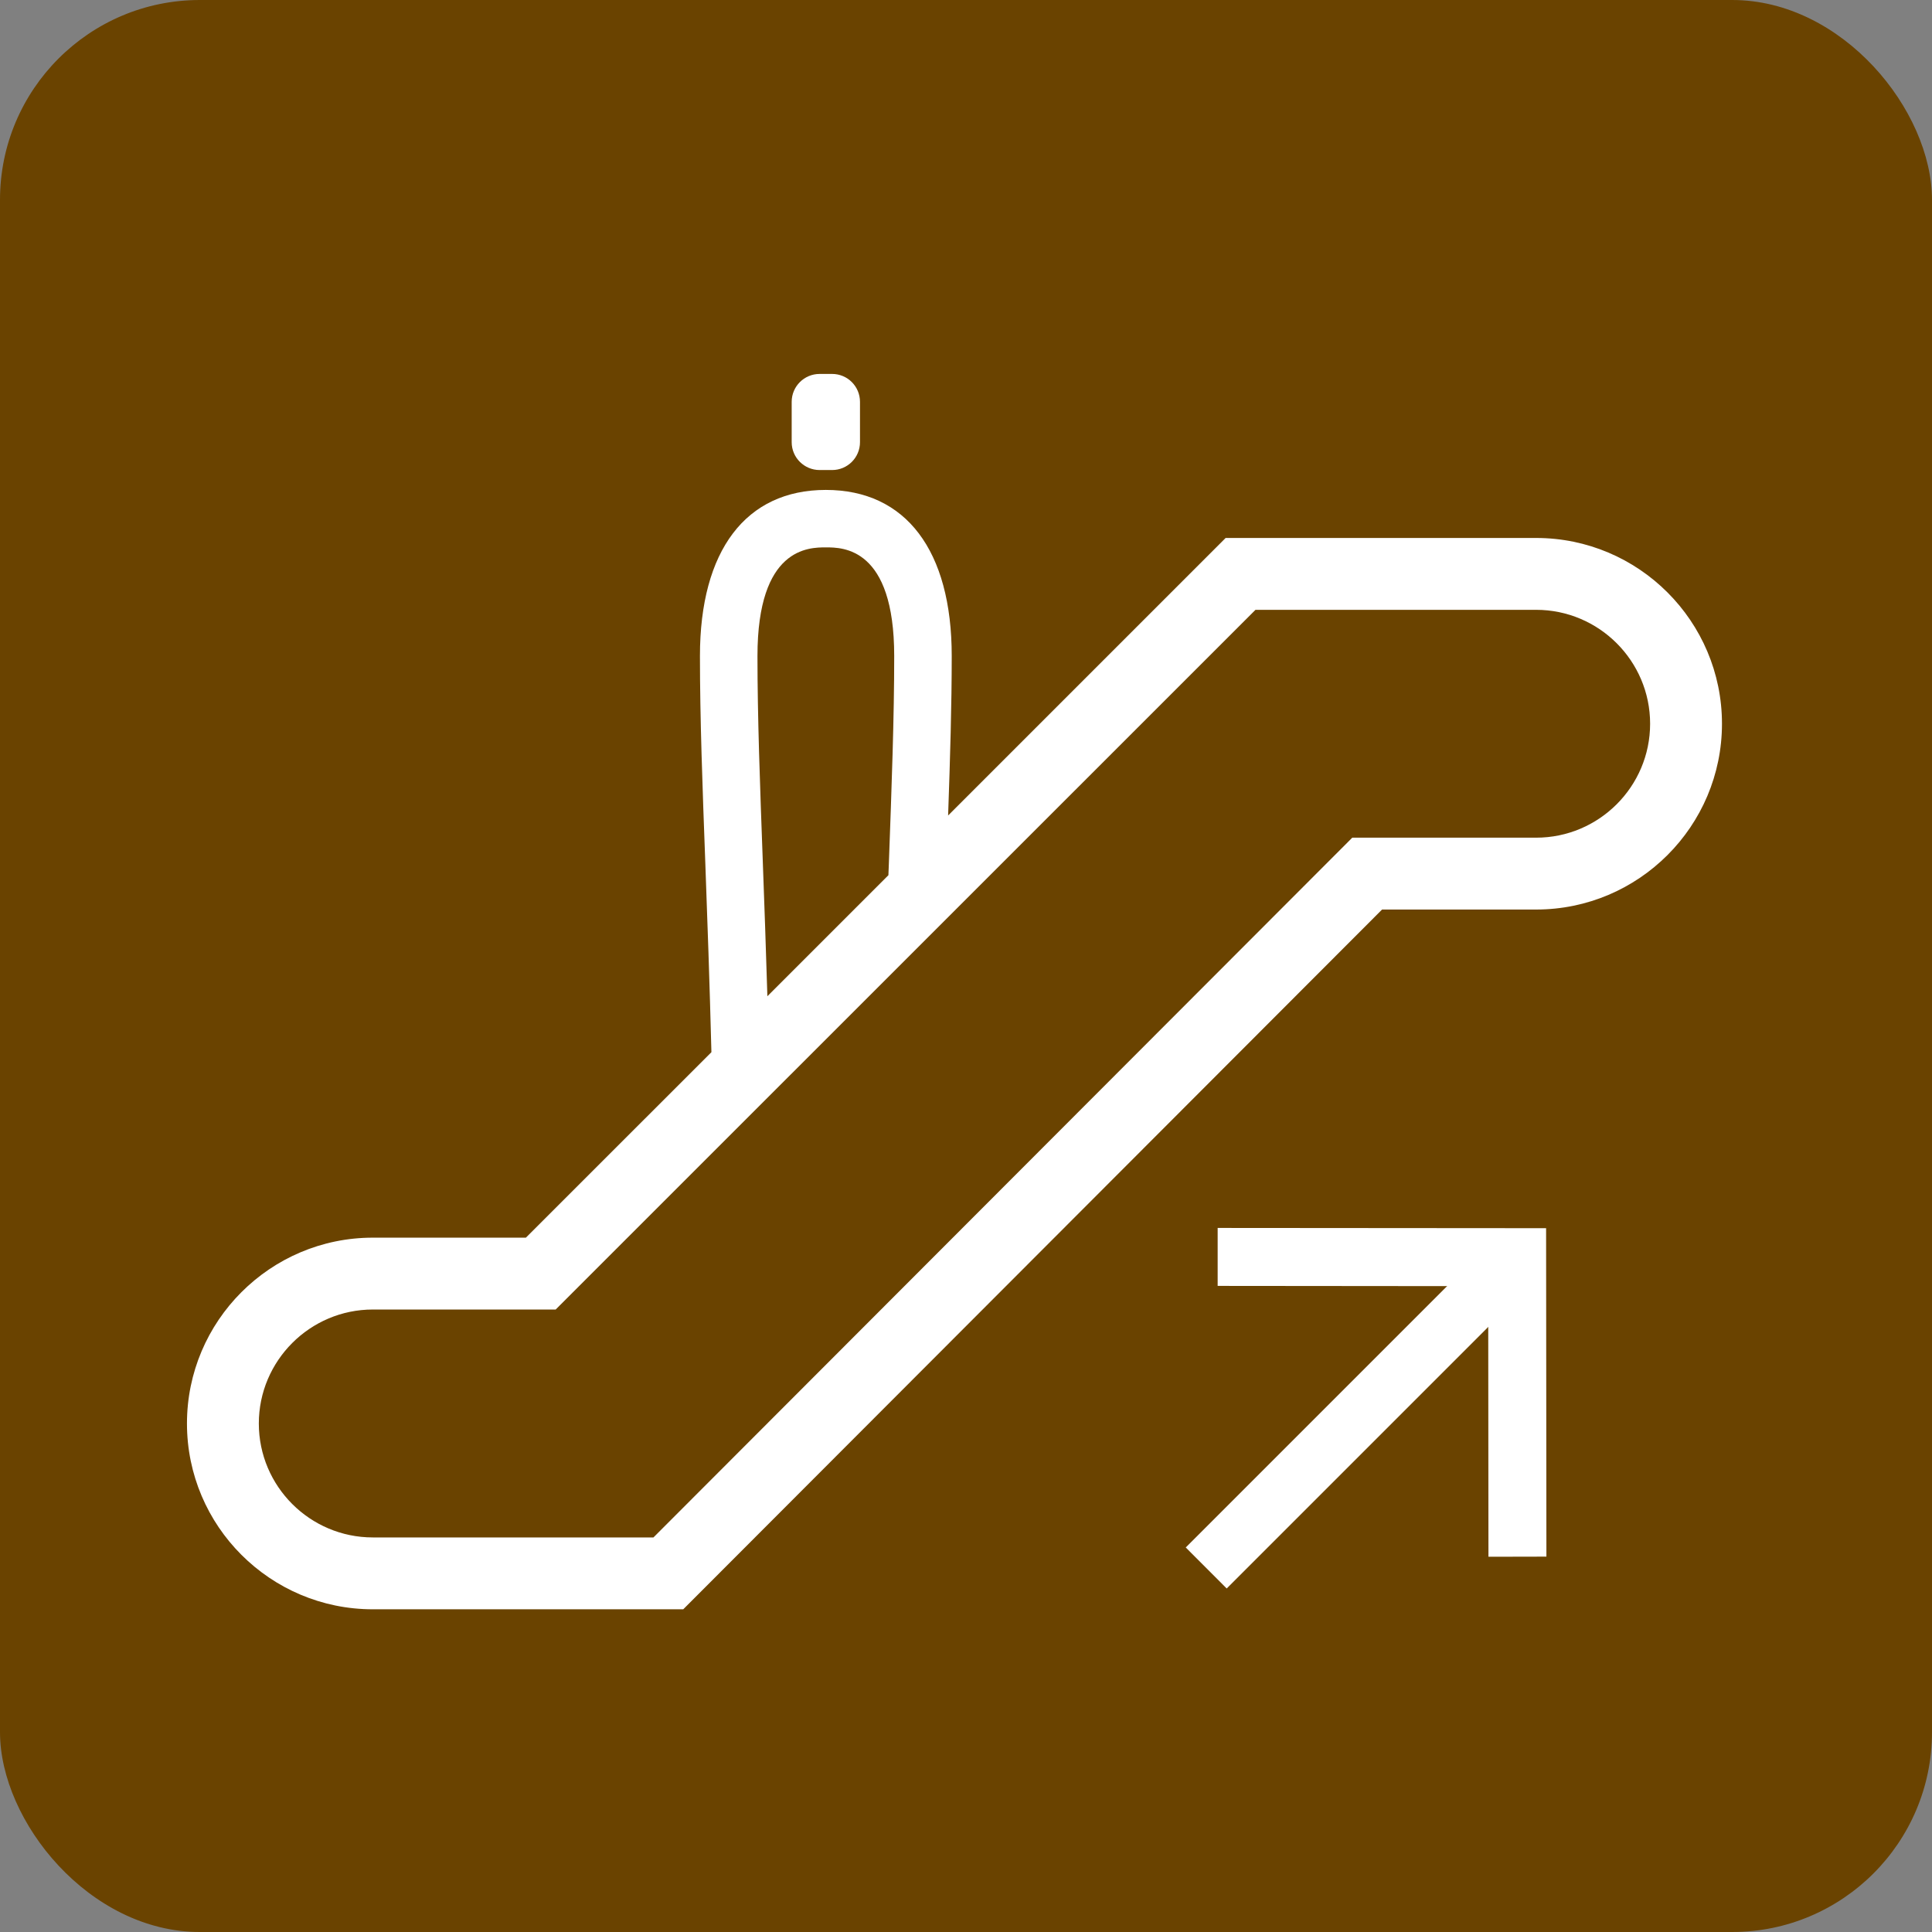<svg width="31" height="31" viewBox="0 0 31 31" fill="none" xmlns="http://www.w3.org/2000/svg">
<rect x="0" y="0" width="31" height="31" fill="#808080" stroke="none"/>
<rect width="31" height="31" rx="3.207" fill="#6A4300"/>
<path d="M13.352 7.542H13.151C12.904 7.542 12.703 7.342 12.703 7.095V6.448C12.703 6.2 12.904 6 13.151 6H13.352C13.599 6 13.799 6.2 13.799 6.448V7.095C13.799 7.342 13.599 7.542 13.352 7.542Z" fill="white"/>
<path d="M24.648 8.632H19.666L15.213 13.085C15.246 12.15 15.271 11.307 15.271 10.526C15.271 8.832 14.534 7.861 13.251 7.861C11.968 7.861 11.231 8.833 11.231 10.526C11.231 11.521 11.271 12.611 11.318 13.873C11.351 14.765 11.386 15.76 11.415 16.883L8.438 19.859H5.982C4.337 19.859 3 21.197 3 22.841C3 24.486 4.337 25.822 5.982 25.822H10.963L22.176 14.594H24.648C26.293 14.594 27.63 13.257 27.63 11.613C27.63 9.969 26.293 8.632 24.648 8.632H24.648ZM12.24 13.839C12.194 12.587 12.154 11.504 12.154 10.526C12.154 8.783 12.98 8.783 13.251 8.783C13.523 8.783 14.348 8.783 14.348 10.526C14.348 11.511 14.308 12.601 14.262 13.863L14.255 14.043L12.313 15.985C12.29 15.21 12.264 14.495 12.24 13.84L12.24 13.839ZM24.648 13.441H21.698L10.485 24.669H5.982C4.974 24.669 4.153 23.849 4.153 22.841C4.153 21.834 4.974 21.012 5.982 21.012H8.916L20.145 9.785H24.648C25.656 9.785 26.477 10.605 26.477 11.613C26.477 12.621 25.656 13.441 24.648 13.441Z" fill="white"/>
<path d="M23.883 24.979L23.879 20.637L19.538 20.633L19.538 19.703L24.808 19.707L24.813 24.977L23.883 24.979Z" fill="white"/>
<path d="M24.019 19.837L19.026 24.83L19.683 25.488L24.677 20.494L24.019 19.837Z" fill="white"/>
</svg>
